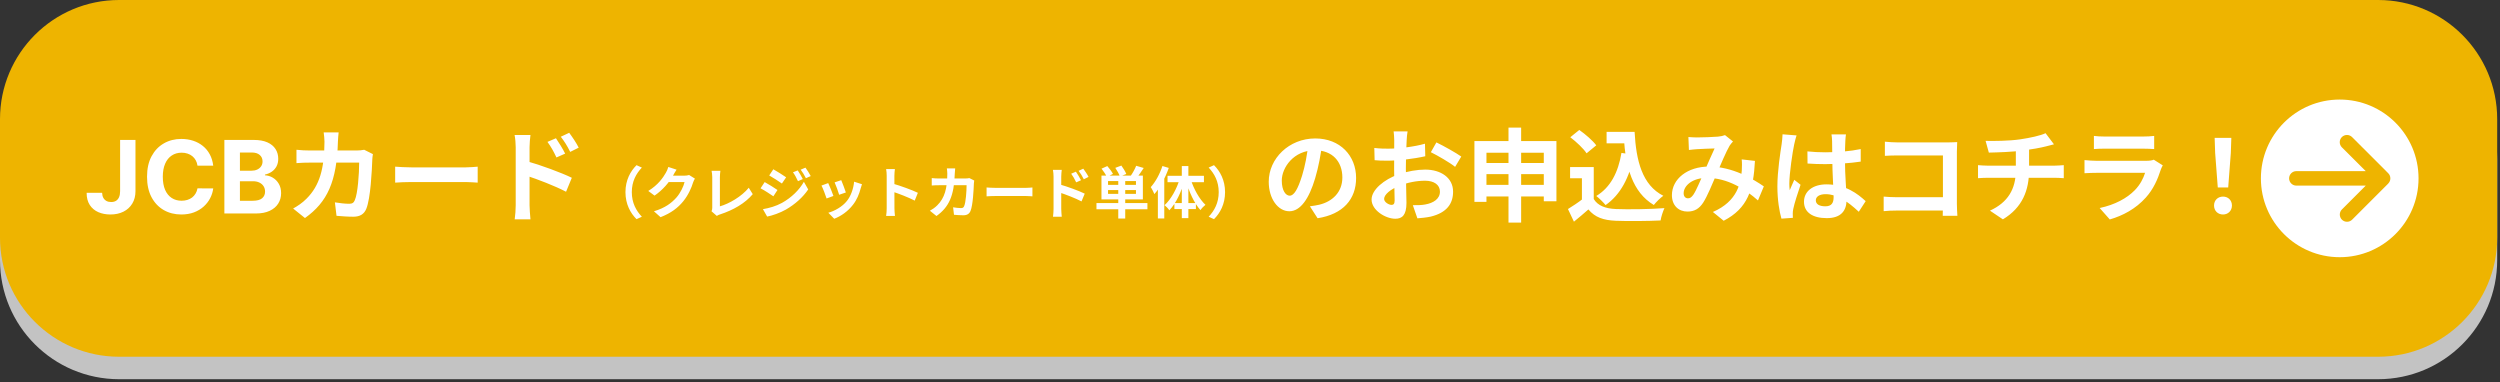 <svg width="445" height="68" viewBox="0 0 445 68" fill="none" xmlns="http://www.w3.org/2000/svg">
<rect x="0" y="0" width="445" height="68" fill="#333333" stroke="none"/>
<g clip-path="url(#clip0_3609_29)">
<path d="M423.3 7.109H21.2C9.492 7.109 0 16.601 0 28.309V46.299C0 58.008 9.492 67.499 21.2 67.499H423.3C435.008 67.499 444.5 58.008 444.5 46.299V28.309C444.5 16.601 435.008 7.109 423.3 7.109Z" fill="#C3C3C3"/>
<path d="M423.3 0H21.2C9.492 0 0 9.492 0 21.2V42.3C0 54.008 9.492 63.5 21.2 63.5H423.3C435.008 63.5 444.5 54.008 444.5 42.3V21.2C444.5 9.492 435.008 0 423.3 0Z" fill="#EEB400"/>
<path d="M23.57 39.319C23.48 39.119 23.34 38.889 23.15 38.619C22.96 38.349 22.77 38.089 22.56 37.829C22.35 37.569 22.16 37.369 21.99 37.219C23.6 36.609 25.11 35.819 26.5 34.869C27.89 33.919 29.13 32.829 30.22 31.619C31.31 30.409 32.18 29.109 32.85 27.739C32.29 27.769 31.69 27.799 31.06 27.829C30.43 27.859 29.85 27.889 29.33 27.909C28.81 27.929 28.42 27.939 28.17 27.939C27.52 28.789 26.8 29.589 26.02 30.329C25.24 31.069 24.42 31.729 23.55 32.319C23.43 32.169 23.26 31.989 23.04 31.779C22.82 31.569 22.59 31.349 22.36 31.139C22.13 30.929 21.91 30.759 21.71 30.639C22.7 30.069 23.63 29.349 24.51 28.489C25.39 27.629 26.17 26.699 26.85 25.689C27.53 24.679 28.05 23.689 28.41 22.699L30.73 23.519C30.57 23.889 30.4 24.259 30.23 24.619C30.06 24.979 29.87 25.329 29.67 25.679C30.24 25.669 30.87 25.649 31.54 25.629C32.21 25.609 32.83 25.579 33.39 25.549C33.95 25.519 34.35 25.479 34.59 25.439L36.09 26.299C35.46 28.189 34.54 29.969 33.32 31.639C32.1 33.309 30.66 34.789 29 36.099C27.34 37.409 25.53 38.479 23.57 39.319Z" fill="white"/>
<path d="M44.47 37.379L43.17 36.379C43.18 36.219 43.2 35.919 43.21 35.479C43.22 35.039 43.23 34.509 43.24 33.899C43.24 33.289 43.24 32.619 43.24 31.909V29.799C43.24 29.029 43.24 28.299 43.24 27.609C43.24 26.919 43.22 26.319 43.21 25.809C43.2 25.299 43.18 24.929 43.17 24.699H45.73C45.7 24.939 45.68 25.329 45.67 25.859C45.66 26.389 45.65 26.989 45.64 27.659C45.64 28.329 45.63 28.999 45.63 29.679V34.239C46.55 33.889 47.53 33.479 48.57 32.989C49.61 32.499 50.63 31.979 51.64 31.409C52.65 30.839 53.57 30.269 54.41 29.699C55.25 29.129 55.94 28.579 56.47 28.059C56.48 28.289 56.51 28.589 56.57 28.969C56.62 29.349 56.69 29.719 56.76 30.079C56.83 30.439 56.9 30.709 56.95 30.899C56.42 31.339 55.77 31.799 55.02 32.289C54.27 32.779 53.44 33.269 52.55 33.759C51.66 34.249 50.74 34.729 49.8 35.189C48.86 35.649 47.93 36.069 47.02 36.439C46.11 36.809 45.26 37.129 44.47 37.379Z" fill="white"/>
<path d="M65.17 32.12C64.92 31.91 64.55 31.67 64.06 31.4C63.57 31.13 63.07 30.88 62.56 30.63C62.05 30.38 61.61 30.2 61.25 30.08L62.49 27.92C62.88 28.07 63.33 28.27 63.84 28.52C64.35 28.77 64.85 29.03 65.33 29.3C65.81 29.57 66.19 29.8 66.47 30L65.17 32.12ZM64.21 38.6L62.85 36.14C63.81 35.93 64.81 35.59 65.86 35.13C66.91 34.67 67.95 34.13 68.99 33.51C70.03 32.89 71.02 32.22 71.97 31.51C72.92 30.8 73.77 30.08 74.53 29.35C75.29 28.62 75.91 27.93 76.39 27.26C76.44 27.5 76.53 27.79 76.66 28.12C76.79 28.45 76.92 28.77 77.07 29.08C77.22 29.39 77.34 29.63 77.45 29.8C76.78 30.64 75.96 31.49 74.98 32.34C74 33.19 72.92 34.02 71.75 34.81C70.58 35.6 69.35 36.33 68.06 36.98C66.77 37.63 65.49 38.17 64.21 38.6ZM67.93 27.98C67.77 27.82 67.53 27.63 67.2 27.4C66.87 27.17 66.51 26.94 66.12 26.69C65.73 26.44 65.35 26.22 65 26.02C64.65 25.82 64.36 25.67 64.13 25.58L65.49 23.5C65.76 23.63 66.07 23.81 66.44 24.04C66.81 24.27 67.18 24.5 67.56 24.75C67.94 25 68.29 25.23 68.62 25.46C68.95 25.69 69.2 25.87 69.39 26.02L67.93 27.98ZM74.53 26.74C74.25 26.34 73.89 25.91 73.45 25.46C73.01 25.01 72.62 24.65 72.27 24.38L73.29 23.42C73.49 23.58 73.74 23.81 74.04 24.1C74.34 24.39 74.64 24.69 74.93 24.99C75.22 25.29 75.45 25.55 75.61 25.76L74.53 26.74ZM76.23 25.12C75.95 24.73 75.59 24.31 75.14 23.86C74.69 23.41 74.3 23.05 73.95 22.8L74.97 21.84C75.18 21.99 75.44 22.2 75.74 22.49C76.04 22.78 76.34 23.07 76.63 23.37C76.92 23.67 77.15 23.93 77.31 24.14L76.23 25.12Z" fill="white"/>
<path d="M84.39 32.679C84.35 32.409 84.26 32.069 84.13 31.659C84 31.249 83.85 30.839 83.68 30.439C83.51 30.039 83.36 29.729 83.23 29.519L85.05 28.859C85.18 29.089 85.33 29.409 85.49 29.819C85.65 30.229 85.8 30.649 85.94 31.069C86.08 31.489 86.18 31.849 86.25 32.139L84.39 32.679ZM85.63 38.819C85.52 38.539 85.36 38.219 85.15 37.849C84.94 37.479 84.73 37.199 84.53 36.999C86.84 36.449 88.7 35.479 90.12 34.079C91.54 32.679 92.42 30.779 92.75 28.379L94.69 28.699C94.4 30.629 93.84 32.259 93.02 33.579C92.2 34.899 91.17 35.979 89.92 36.809C88.67 37.639 87.24 38.309 85.63 38.819ZM87.81 31.919C87.78 31.649 87.71 31.309 87.59 30.889C87.47 30.469 87.34 30.059 87.19 29.649C87.04 29.239 86.9 28.929 86.77 28.719L88.59 28.119C88.71 28.359 88.85 28.689 89 29.099C89.15 29.509 89.29 29.929 89.42 30.349C89.55 30.769 89.64 31.129 89.69 31.419L87.81 31.919Z" fill="white"/>
<path d="M106.83 39.181V23.061H109.27V29.12L110.17 27.84C110.49 28.07 110.91 28.351 111.44 28.691C111.97 29.03 112.53 29.381 113.13 29.73C113.73 30.081 114.31 30.41 114.87 30.701C115.43 30.991 115.9 31.21 116.29 31.36C116.13 31.511 115.95 31.721 115.74 31.991C115.53 32.261 115.34 32.541 115.17 32.831C115 33.12 114.86 33.361 114.75 33.56C114.43 33.391 114.03 33.16 113.56 32.891C113.09 32.62 112.59 32.31 112.06 31.98C111.53 31.651 111.03 31.32 110.54 30.991C110.05 30.66 109.63 30.37 109.27 30.101V39.181H106.83Z" fill="white"/>
<path d="M122.75 38.78C122.6 38.49 122.36 38.14 122.02 37.74C121.68 37.34 121.35 37.03 121.03 36.82C122.72 36.14 124.12 35.18 125.22 33.95C126.32 32.72 127.13 31.16 127.65 29.28L122.25 29.44L122.07 27.1C122.24 27.11 122.62 27.12 123.21 27.1C123.8 27.1 124.52 27.08 125.37 27.07C126.22 27.06 127.13 27.04 128.09 27.01C128.28 25.77 128.36 24.41 128.33 22.93L130.81 22.95C130.82 23.66 130.81 24.34 130.77 25.01C130.73 25.68 130.67 26.32 130.59 26.95C131.52 26.92 132.4 26.9 133.21 26.87C134.02 26.84 134.71 26.82 135.26 26.79C135.81 26.76 136.16 26.74 136.31 26.73C136.31 27.29 136.28 27.96 136.21 28.75C136.14 29.54 136.06 30.35 135.95 31.18C135.84 32.01 135.73 32.8 135.61 33.53C135.49 34.26 135.37 34.86 135.25 35.31C135.02 36.23 134.72 36.93 134.34 37.41C133.96 37.89 133.43 38.21 132.76 38.38C132.09 38.55 131.19 38.62 130.07 38.61C130.02 38.29 129.91 37.88 129.76 37.37C129.61 36.86 129.42 36.44 129.19 36.11C130.04 36.12 130.71 36.11 131.19 36.05C131.67 35.99 132.03 35.86 132.28 35.65C132.53 35.44 132.72 35.11 132.85 34.67C132.98 34.26 133.11 33.73 133.23 33.09C133.35 32.45 133.46 31.77 133.55 31.06C133.64 30.35 133.71 29.68 133.75 29.05L130.19 29.17C129.63 31.45 128.73 33.38 127.48 34.97C126.23 36.56 124.66 37.82 122.75 38.77V38.78Z" fill="white"/>
<path d="M140.95 32.26C140.96 32.069 140.97 31.82 140.97 31.5V30.54C140.97 30.22 140.97 29.97 140.95 29.779C141.2 29.79 141.65 29.809 142.3 29.82C142.95 29.829 143.72 29.849 144.62 29.86C145.52 29.869 146.48 29.88 147.51 29.89C148.54 29.899 149.56 29.89 150.59 29.89C151.62 29.89 152.59 29.89 153.5 29.869C154.41 29.86 155.2 29.84 155.87 29.829C156.54 29.82 157.01 29.799 157.29 29.77C157.28 29.939 157.27 30.189 157.26 30.509C157.25 30.829 157.26 31.149 157.26 31.48C157.26 31.809 157.26 32.059 157.26 32.23C156.93 32.219 156.44 32.2 155.79 32.19C155.14 32.179 154.39 32.16 153.53 32.15C152.67 32.139 151.76 32.13 150.79 32.13H147.86C146.87 32.13 145.93 32.13 145.04 32.15C144.15 32.16 143.34 32.179 142.63 32.19C141.92 32.2 141.35 32.219 140.94 32.249L140.95 32.26Z" fill="white"/>
<path d="M166.83 39.18V23.06H169.27V29.12L170.17 27.84C170.49 28.08 170.91 28.37 171.44 28.7C171.97 29.03 172.53 29.38 173.13 29.73C173.73 30.08 174.31 30.41 174.87 30.7C175.43 30.99 175.9 31.21 176.29 31.36C176.13 31.51 175.95 31.72 175.74 31.99C175.53 32.26 175.34 32.54 175.16 32.83C174.98 33.12 174.84 33.36 174.75 33.56C174.43 33.4 174.03 33.18 173.56 32.9C173.09 32.62 172.59 32.32 172.06 31.99C171.53 31.66 171.03 31.33 170.54 31C170.05 30.67 169.63 30.37 169.27 30.1V39.18H166.83ZM174.59 27.42C174.34 26.99 174.01 26.54 173.61 26.06C173.21 25.58 172.84 25.19 172.51 24.9L173.63 24.04C173.82 24.21 174.05 24.46 174.33 24.77C174.61 25.08 174.88 25.4 175.14 25.72C175.4 26.04 175.6 26.31 175.75 26.54L174.59 27.42ZM176.43 25.96C176.18 25.53 175.85 25.08 175.44 24.61C175.03 24.14 174.66 23.75 174.33 23.46L175.45 22.6C175.64 22.76 175.87 23 176.15 23.31C176.43 23.62 176.7 23.94 176.97 24.26C177.24 24.58 177.44 24.85 177.59 25.08L176.43 25.96Z" fill="white"/>
<path d="M190.65 38.74C190.6 38.53 190.5 38.27 190.35 37.98C190.2 37.69 190.03 37.4 189.84 37.13C189.65 36.86 189.46 36.63 189.27 36.46C191.1 36.18 192.49 35.58 193.44 34.67C194.39 33.76 194.9 32.68 194.95 31.44C195 30.45 194.82 29.57 194.41 28.8C194 28.03 193.43 27.4 192.72 26.92C192.01 26.44 191.22 26.15 190.37 26.06C190.26 27.3 190.06 28.57 189.77 29.86C189.48 31.15 189.08 32.37 188.58 33.5C188.08 34.63 187.47 35.59 186.75 36.38C186.2 36.97 185.67 37.31 185.16 37.4C184.65 37.49 184.1 37.42 183.53 37.18C182.97 36.94 182.48 36.56 182.05 36.04C181.62 35.52 181.3 34.9 181.07 34.19C180.84 33.48 180.75 32.71 180.79 31.9C180.86 30.69 181.14 29.58 181.65 28.57C182.16 27.56 182.84 26.69 183.69 25.96C184.54 25.23 185.52 24.67 186.63 24.3C187.74 23.93 188.92 23.77 190.17 23.84C191.18 23.89 192.14 24.12 193.03 24.52C193.92 24.92 194.71 25.47 195.38 26.17C196.05 26.87 196.57 27.68 196.94 28.6C197.31 29.52 197.46 30.53 197.39 31.62C197.3 33.45 196.66 34.98 195.47 36.21C194.28 37.44 192.68 38.29 190.65 38.74ZM184.15 34.7C184.3 34.81 184.45 34.86 184.61 34.86C184.77 34.86 184.93 34.78 185.09 34.62C185.57 34.14 186.01 33.46 186.42 32.58C186.83 31.7 187.17 30.71 187.44 29.6C187.71 28.49 187.89 27.37 187.97 26.22C187.05 26.43 186.23 26.82 185.52 27.38C184.81 27.94 184.24 28.62 183.83 29.41C183.42 30.2 183.18 31.07 183.13 32.02C183.1 32.65 183.19 33.19 183.38 33.65C183.57 34.11 183.83 34.46 184.15 34.7Z" fill="white"/>
<path d="M206.21 39.18C205.22 39.3 204.35 39.26 203.59 39.05C202.83 38.84 202.24 38.5 201.81 38.02C201.38 37.54 201.17 36.94 201.17 36.22C201.17 35.27 201.55 34.34 202.32 33.43C203.09 32.52 204.14 31.77 205.49 31.2V28.18C204.76 28.23 204.05 28.27 203.36 28.3C202.67 28.33 202.04 28.33 201.45 28.3L201.33 26C201.84 26.05 202.46 26.07 203.19 26.05C203.92 26.03 204.69 25.98 205.49 25.9V22.68L207.71 22.7V25.64C208.38 25.53 209 25.42 209.58 25.29C210.16 25.16 210.64 25.03 211.01 24.88L211.25 27.08C210.78 27.25 210.24 27.41 209.63 27.54C209.02 27.67 208.38 27.79 207.71 27.9V30.52C208.18 30.41 208.66 30.33 209.17 30.28C209.68 30.23 210.2 30.2 210.75 30.2C212.03 30.2 213.12 30.4 214.02 30.79C214.92 31.18 215.6 31.71 216.07 32.37C216.54 33.03 216.77 33.77 216.77 34.6C216.77 35.88 216.38 36.89 215.61 37.62C214.84 38.35 213.79 38.71 212.47 38.7C211.44 38.7 210.58 38.44 209.88 37.93C209.18 37.42 208.68 36.65 208.37 35.64C208.68 35.55 209.05 35.4 209.49 35.21C209.93 35.02 210.28 34.83 210.53 34.66C210.86 35.77 211.5 36.32 212.45 36.32C213.04 36.32 213.48 36.15 213.79 35.81C214.1 35.47 214.25 35.05 214.25 34.54C214.25 33.89 213.96 33.34 213.37 32.91C212.78 32.48 211.9 32.26 210.73 32.26C209.66 32.26 208.66 32.39 207.71 32.66V37.64C207.71 38.13 207.6 38.5 207.37 38.73C207.14 38.96 206.76 39.11 206.21 39.18ZM204.77 37.06C205.02 37.07 205.21 37.05 205.32 36.98C205.43 36.91 205.49 36.79 205.49 36.62V33.56C204.88 33.93 204.39 34.34 204.03 34.78C203.67 35.22 203.49 35.66 203.49 36.1C203.49 36.41 203.6 36.64 203.83 36.8C204.06 36.96 204.37 37.05 204.77 37.06ZM216.39 29.92C216.07 29.6 215.64 29.25 215.09 28.87C214.54 28.49 213.98 28.13 213.41 27.79C212.84 27.45 212.32 27.19 211.87 27.02L213.13 25.22C213.61 25.41 214.14 25.66 214.71 25.98C215.28 26.3 215.84 26.64 216.39 27C216.93 27.36 217.4 27.71 217.77 28.04C217.64 28.19 217.47 28.39 217.28 28.64C217.09 28.89 216.91 29.14 216.74 29.38C216.57 29.62 216.46 29.8 216.39 29.92Z" fill="white"/>
<path d="M227.83 40.12V34.94H221.41V24.52H227.83V21.82H230.35V24.52H236.81V34.94H230.35V40.12H227.83ZM223.97 28.66H227.83V26.74H223.97V28.66ZM223.97 32.72H227.83V30.76H223.97V32.72ZM230.35 28.66H234.25V26.74H230.35V28.66ZM230.35 32.72H234.25V30.76H230.35V32.72Z" fill="white"/>
<path d="M248.51 39.18C247.44 39.18 246.58 39.07 245.92 38.86C245.26 38.65 244.78 38.29 244.48 37.78C244.18 37.27 244.03 36.59 244.03 35.72V22.5L246.65 22.66C246.62 22.89 246.6 23.27 246.57 23.8C246.54 24.33 246.52 24.91 246.51 25.52C246.5 26.01 246.49 26.55 246.48 27.14C246.48 27.73 246.48 28.37 246.48 29.08V35.24C246.48 35.83 246.64 36.23 246.97 36.44C247.3 36.65 247.87 36.76 248.68 36.76C249.99 36.76 251.22 36.51 252.39 36.02C253.56 35.53 254.57 34.91 255.42 34.18C255.43 34.43 255.46 34.74 255.51 35.09C255.56 35.44 255.61 35.78 255.67 36.09C255.73 36.4 255.78 36.65 255.82 36.82C254.86 37.51 253.74 38.08 252.47 38.52C251.2 38.96 249.88 39.18 248.52 39.18H248.51Z" fill="white"/>
<path d="M271.07 39.76C269.66 39.76 268.48 39.69 267.55 39.55C266.62 39.41 265.85 39.2 265.25 38.91C264.65 38.62 264.14 38.27 263.71 37.84C263.47 38.01 263.16 38.22 262.78 38.45C262.4 38.68 262.01 38.92 261.62 39.15C261.23 39.38 260.88 39.58 260.59 39.74L259.61 37.4C259.88 37.29 260.2 37.16 260.58 37.01C260.96 36.86 261.33 36.7 261.69 36.53C262.05 36.36 262.32 36.23 262.49 36.14V31.16H260.11V29.08H264.77V35.84C265.02 36.48 265.63 36.93 266.6 37.2C267.57 37.47 269.06 37.6 271.07 37.6C272.78 37.6 274.24 37.57 275.47 37.51C276.7 37.45 277.69 37.37 278.45 37.26C278.38 37.41 278.31 37.64 278.23 37.95C278.15 38.26 278.08 38.59 278.03 38.92C277.98 39.25 277.94 39.52 277.93 39.72C277.56 39.72 277.07 39.72 276.47 39.72C275.87 39.72 275.23 39.73 274.56 39.74C273.89 39.74 273.24 39.75 272.63 39.75H271.07V39.76ZM263.97 26.7C263.73 26.41 263.41 26.07 263.01 25.7C262.61 25.33 262.19 24.96 261.75 24.59C261.31 24.22 260.9 23.93 260.53 23.7L262.03 22.16C262.36 22.35 262.76 22.62 263.22 22.97C263.68 23.32 264.13 23.69 264.56 24.07C264.99 24.45 265.33 24.78 265.57 25.06C265.45 25.17 265.28 25.32 265.07 25.53C264.86 25.74 264.65 25.95 264.44 26.16C264.23 26.37 264.08 26.55 263.97 26.7ZM266.97 36.62C266.74 36.34 266.47 36.05 266.16 35.75C265.85 35.45 265.54 35.21 265.23 35.04C266.15 34.4 266.93 33.62 267.58 32.7C268.23 31.78 268.75 30.79 269.14 29.74C269.53 28.69 269.79 27.65 269.91 26.62L271.11 26.8C271.08 26.51 271.06 26.21 271.05 25.91C271.04 25.61 271.03 25.3 271.03 24.98H267.39V22.68H273.31C273.19 24.48 273.26 26.12 273.51 27.59C273.76 29.06 274.27 30.39 275.03 31.56C275.79 32.73 276.86 33.79 278.23 34.72C277.92 34.97 277.6 35.29 277.27 35.66C276.94 36.03 276.68 36.33 276.49 36.56C275.32 35.71 274.3 34.7 273.45 33.53C272.6 32.36 271.96 30.99 271.55 29.4C271.14 30.87 270.55 32.21 269.78 33.43C269.01 34.65 268.08 35.71 266.97 36.62Z" fill="white"/>
<path d="M289.37 39.78C289.16 39.55 288.85 39.31 288.44 39.05C288.03 38.79 287.68 38.6 287.37 38.48C288.32 37.83 289.17 37.01 289.94 36.03C290.71 35.05 291.34 33.99 291.83 32.86C291.26 32.69 290.68 32.54 290.09 32.43C289.5 32.32 288.93 32.23 288.37 32.18C288.02 32.83 287.67 33.43 287.3 33.97C286.93 34.51 286.56 34.97 286.19 35.34C285.63 35.91 285.02 36.31 284.36 36.54C283.7 36.77 283.07 36.83 282.46 36.73C281.85 36.63 281.36 36.37 280.97 35.96C280.58 35.55 280.39 34.99 280.39 34.3C280.39 33.53 280.64 32.82 281.15 32.18C281.66 31.54 282.39 31.03 283.36 30.64C284.33 30.25 285.51 30.05 286.91 30.02C287.27 29.26 287.62 28.45 287.95 27.6C288.28 26.75 288.58 25.9 288.85 25.06C288.36 25.19 287.84 25.32 287.3 25.45C286.76 25.58 286.25 25.69 285.78 25.78C285.31 25.87 284.92 25.94 284.61 25.98L283.97 23.68C284.32 23.67 284.76 23.63 285.31 23.56C285.85 23.49 286.43 23.41 287.04 23.3C287.65 23.19 288.22 23.08 288.76 22.96C289.3 22.84 289.73 22.72 290.05 22.6L291.73 23.5C291.5 24.43 291.18 25.49 290.77 26.68C290.36 27.87 289.88 29.03 289.35 30.18C289.86 30.25 290.37 30.33 290.9 30.44C291.43 30.55 291.96 30.67 292.51 30.82C292.63 30.35 292.72 29.89 292.79 29.43C292.86 28.97 292.9 28.51 292.91 28.06L295.29 28.64C295.22 29.57 295.06 30.52 294.81 31.48C295.34 31.65 295.87 31.84 296.38 32.04C296.89 32.24 297.38 32.45 297.85 32.68C297.72 32.84 297.57 33.05 297.41 33.32C297.25 33.59 297.11 33.86 296.98 34.15C296.85 34.44 296.75 34.69 296.67 34.9C296.26 34.67 295.83 34.45 295.4 34.23C294.97 34.01 294.52 33.81 294.07 33.64C293.55 34.85 292.89 36 292.09 37.07C291.29 38.14 290.38 39.05 289.37 39.78ZM282.49 34.02C282.52 34.19 282.63 34.33 282.83 34.43C283.03 34.53 283.28 34.55 283.58 34.48C283.88 34.41 284.2 34.21 284.55 33.88C284.74 33.69 284.93 33.45 285.15 33.16C285.36 32.87 285.58 32.53 285.79 32.16C284.66 32.28 283.81 32.52 283.25 32.89C282.69 33.26 282.44 33.63 282.49 34.02Z" fill="white"/>
<path d="M301.93 39.16C301.84 38.64 301.76 37.97 301.71 37.15C301.66 36.33 301.62 35.42 301.6 34.41C301.58 33.4 301.58 32.36 301.6 31.29C301.62 30.22 301.65 29.17 301.7 28.14C301.75 27.11 301.82 26.17 301.91 25.3C302 24.43 302.1 23.71 302.22 23.14L304.5 23.68C304.35 24.15 304.23 24.77 304.13 25.56C304.03 26.35 303.95 27.22 303.9 28.19C303.85 29.16 303.81 30.15 303.8 31.18C303.79 32.21 303.8 33.2 303.83 34.17C303.86 35.14 303.92 36.02 303.99 36.82C304.06 37.62 304.15 38.27 304.26 38.76L301.94 39.16H301.93ZM309.35 38.92C308.31 38.87 307.48 38.56 306.85 38C306.22 37.44 305.92 36.75 305.93 35.92C305.94 35.41 306.11 34.94 306.43 34.51C306.75 34.08 307.2 33.73 307.79 33.47C308.38 33.21 309.08 33.08 309.89 33.08C310.32 33.08 310.72 33.1 311.09 33.14C311.08 32.55 311.06 31.89 311.03 31.14C311 30.39 310.98 29.58 310.95 28.7C310.12 28.75 309.32 28.78 308.55 28.79C307.78 28.79 307.12 28.79 306.57 28.76L306.41 26.32C306.9 26.4 307.55 26.44 308.36 26.45C309.17 26.46 310.02 26.44 310.91 26.4C310.9 25.87 310.89 25.32 310.88 24.77C310.88 24.22 310.88 23.65 310.88 23.08H313.22C313.21 23.59 313.2 24.11 313.19 24.64C313.18 25.17 313.19 25.71 313.19 26.26C313.99 26.19 314.72 26.12 315.37 26.03C316.02 25.94 316.52 25.85 316.85 25.74V28.14C316.48 28.22 315.97 28.29 315.33 28.36C314.69 28.43 314 28.49 313.25 28.56C313.28 29.53 313.31 30.46 313.35 31.35C313.39 32.24 313.42 33.01 313.45 33.68C314.2 33.95 314.92 34.29 315.61 34.7C316.3 35.11 316.98 35.57 317.65 36.08C317.5 36.2 317.33 36.38 317.14 36.63C316.95 36.88 316.77 37.13 316.61 37.39C316.45 37.65 316.33 37.87 316.25 38.04C315.36 37.23 314.44 36.57 313.49 36.08C313.4 37.13 312.99 37.88 312.28 38.33C311.57 38.78 310.6 38.97 309.37 38.92H309.35ZM309.53 36.88C310.08 36.88 310.49 36.77 310.76 36.55C311.03 36.33 311.17 35.93 311.17 35.36V35.22C310.72 35.11 310.24 35.05 309.75 35.02C309.26 35.01 308.86 35.09 308.56 35.26C308.26 35.43 308.1 35.66 308.09 35.94C308.08 36.22 308.2 36.45 308.47 36.62C308.74 36.79 309.09 36.88 309.53 36.88Z" fill="white"/>
<path d="M322.75 36.059L322.61 33.52C322.89 33.529 323.33 33.539 323.94 33.55C324.55 33.559 325.24 33.559 326.03 33.569C326.82 33.569 327.63 33.569 328.46 33.569C329.29 33.569 330.08 33.559 330.83 33.55C331.58 33.55 332.2 33.529 332.71 33.52V28.559C332.3 28.559 331.74 28.559 331.04 28.559C330.34 28.559 329.58 28.57 328.75 28.579C327.92 28.579 327.11 28.599 326.3 28.61C325.49 28.619 324.77 28.64 324.14 28.66C323.51 28.68 323.04 28.7 322.73 28.73L322.65 26.209C322.97 26.239 323.46 26.259 324.11 26.27C324.76 26.279 325.51 26.29 326.35 26.29C327.19 26.29 328.06 26.29 328.96 26.279C329.86 26.279 330.73 26.27 331.57 26.259C332.41 26.259 333.15 26.239 333.8 26.23C334.45 26.22 334.93 26.2 335.25 26.189V35.849C334.5 35.849 333.65 35.849 332.7 35.859C331.75 35.87 330.76 35.88 329.74 35.889C328.72 35.9 327.74 35.919 326.81 35.94C325.88 35.959 325.05 35.98 324.34 35.989C323.63 35.999 323.1 36.02 322.75 36.05V36.059Z" fill="white"/>
<path d="M343.79 39.02C343.71 38.81 343.6 38.56 343.45 38.27C343.3 37.98 343.14 37.7 342.97 37.43C342.8 37.16 342.64 36.95 342.49 36.8C344.32 36.4 345.71 35.77 346.68 34.9C347.65 34.03 348.21 32.86 348.37 31.38C347.21 31.39 346.1 31.41 345.05 31.44C344 31.47 343.1 31.49 342.36 31.51C341.62 31.53 341.14 31.55 340.91 31.58L340.75 29.28C340.9 29.29 341.21 29.3 341.68 29.31C342.15 29.31 342.74 29.31 343.45 29.31C344.16 29.31 344.94 29.29 345.79 29.28C346.64 29.27 347.52 29.25 348.43 29.24V26.48C346.83 26.71 345.36 26.84 344.01 26.88C343.98 26.67 343.93 26.42 343.85 26.13C343.77 25.84 343.68 25.56 343.58 25.28C343.48 25 343.38 24.78 343.29 24.62C344.16 24.63 345.08 24.6 346.05 24.52C347.02 24.44 348 24.33 348.97 24.18C349.94 24.03 350.86 23.85 351.73 23.63C352.6 23.41 353.35 23.17 353.99 22.9L354.93 24.94C354.4 25.15 353.79 25.35 353.1 25.54C352.41 25.73 351.69 25.9 350.93 26.06V29.18C351.97 29.15 352.94 29.13 353.85 29.1C354.76 29.07 355.52 29.04 356.15 29.01C356.78 28.98 357.18 28.95 357.35 28.92V31.32C357.15 31.31 356.73 31.3 356.1 31.3C355.47 31.3 354.7 31.3 353.79 31.3C352.88 31.3 351.92 31.32 350.89 31.33C350.73 33.34 350.06 34.97 348.87 36.21C347.68 37.45 345.99 38.38 343.79 39.01V39.02Z" fill="white"/>
<path d="M365.03 39.38C364.95 39.19 364.84 38.97 364.7 38.7C364.56 38.43 364.4 38.17 364.23 37.9C364.06 37.63 363.89 37.41 363.73 37.24C366.04 36.57 367.97 35.6 369.53 34.33C371.09 33.06 372.26 31.52 373.03 29.72C372.36 29.75 371.61 29.78 370.76 29.82C369.91 29.86 369.05 29.9 368.18 29.94C367.31 29.98 366.48 30.02 365.7 30.06C364.92 30.1 364.25 30.14 363.68 30.17C363.11 30.2 362.72 30.23 362.51 30.26L362.31 27.76C362.66 27.77 363.15 27.78 363.79 27.78C364.43 27.78 365.15 27.78 365.95 27.76C366.75 27.75 367.58 27.73 368.43 27.7C369.28 27.67 370.11 27.64 370.92 27.61C371.73 27.58 372.45 27.54 373.09 27.49C373.73 27.44 374.22 27.4 374.57 27.36L375.93 28.18C375.24 30.85 374 33.13 372.23 35.03C370.46 36.93 368.06 38.38 365.03 39.38ZM364.45 25.58V23.18C364.96 23.22 365.62 23.25 366.43 23.26C367.24 23.27 368.18 23.28 369.25 23.28C370.32 23.28 371.2 23.27 372.01 23.24C372.82 23.21 373.48 23.19 373.97 23.18V25.58C373.46 25.54 372.83 25.51 372.06 25.5C371.29 25.49 370.35 25.48 369.25 25.48C368.65 25.48 368.04 25.48 367.42 25.49C366.8 25.5 366.23 25.51 365.7 25.52C365.17 25.53 364.76 25.55 364.45 25.58Z" fill="white"/>
<path d="M382.03 38.839C381.62 38.839 381.26 38.689 380.97 38.399C380.68 38.109 380.53 37.749 380.53 37.339C380.53 36.929 380.68 36.549 380.97 36.259C381.26 35.969 381.62 35.819 382.03 35.819C382.44 35.819 382.82 35.969 383.12 36.259C383.42 36.549 383.57 36.909 383.57 37.339C383.57 37.769 383.42 38.109 383.12 38.399C382.82 38.689 382.46 38.839 382.03 38.839ZM381.19 34.539L380.83 24.539H383.27L382.91 34.539H381.19Z" fill="white"/>
<path d="M416.47 45.781C424.219 45.781 430.5 39.499 430.5 31.751C430.5 24.002 424.219 17.721 416.47 17.721C408.721 17.721 402.44 24.002 402.44 31.751C402.44 39.499 408.721 45.781 416.47 45.781Z" fill="white"/>
<path d="M425.11 32.66C425.61 32.16 425.61 31.34 425.11 30.84L418.67 24.4C418.17 23.9 417.35 23.9 416.85 24.4C416.35 24.9 416.35 25.72 416.85 26.22L421.1 30.46H408.75C408.04 30.46 407.46 31.04 407.46 31.75C407.46 32.46 408.04 33.04 408.75 33.04H421.1L416.86 37.28C416.36 37.78 416.36 38.6 416.86 39.1C417.36 39.6 418.18 39.6 418.68 39.1L425.12 32.66H425.11Z" fill="#EEB400"/>
<rect x="8" y="15" width="394" height="31" fill="#EEB400"/>
<path d="M21.379 24.909H24.115V34.037C24.115 34.881 23.925 35.614 23.546 36.236C23.171 36.858 22.649 37.337 21.98 37.674C21.311 38.011 20.533 38.179 19.647 38.179C18.859 38.179 18.143 38.041 17.499 37.764C16.86 37.482 16.353 37.056 15.978 36.485C15.603 35.91 15.418 35.188 15.422 34.318H18.177C18.185 34.663 18.256 34.959 18.388 35.207C18.524 35.45 18.709 35.637 18.944 35.769C19.183 35.897 19.464 35.961 19.788 35.961C20.129 35.961 20.416 35.889 20.651 35.744C20.889 35.594 21.07 35.377 21.194 35.092C21.317 34.806 21.379 34.455 21.379 34.037V24.909ZM37.954 29.492H35.154C35.103 29.13 34.999 28.808 34.841 28.527C34.683 28.241 34.481 27.999 34.234 27.798C33.986 27.598 33.701 27.445 33.377 27.338C33.057 27.232 32.71 27.178 32.335 27.178C31.658 27.178 31.067 27.347 30.565 27.683C30.062 28.016 29.672 28.501 29.395 29.141C29.118 29.776 28.979 30.547 28.979 31.454C28.979 32.388 29.118 33.172 29.395 33.807C29.676 34.442 30.068 34.921 30.571 35.245C31.074 35.569 31.655 35.731 32.316 35.731C32.687 35.731 33.03 35.682 33.345 35.584C33.665 35.486 33.948 35.343 34.195 35.156C34.443 34.964 34.647 34.731 34.809 34.459C34.975 34.186 35.09 33.875 35.154 33.526L37.954 33.538C37.881 34.139 37.7 34.719 37.41 35.277C37.125 35.831 36.739 36.327 36.254 36.766C35.772 37.201 35.197 37.546 34.528 37.802C33.863 38.053 33.111 38.179 32.271 38.179C31.104 38.179 30.06 37.915 29.139 37.386C28.223 36.858 27.499 36.093 26.966 35.092C26.438 34.09 26.173 32.878 26.173 31.454C26.173 30.027 26.442 28.812 26.979 27.811C27.516 26.81 28.244 26.047 29.165 25.523C30.085 24.994 31.121 24.73 32.271 24.73C33.03 24.73 33.733 24.837 34.381 25.05C35.033 25.263 35.61 25.574 36.113 25.983C36.616 26.388 37.025 26.884 37.34 27.472C37.66 28.06 37.864 28.734 37.954 29.492ZM39.939 38V24.909H45.18C46.143 24.909 46.946 25.052 47.59 25.337C48.233 25.623 48.717 26.019 49.041 26.526C49.365 27.029 49.527 27.609 49.527 28.265C49.527 28.776 49.424 29.226 49.22 29.614C49.015 29.997 48.734 30.312 48.376 30.56C48.022 30.803 47.617 30.975 47.162 31.077V31.205C47.66 31.227 48.127 31.367 48.561 31.627C49 31.887 49.356 32.251 49.629 32.72C49.902 33.185 50.038 33.739 50.038 34.382C50.038 35.077 49.865 35.697 49.52 36.242C49.179 36.783 48.674 37.212 48.005 37.527C47.336 37.842 46.512 38 45.532 38H39.939ZM42.706 35.737H44.963C45.734 35.737 46.297 35.59 46.65 35.296C47.004 34.998 47.181 34.602 47.181 34.107C47.181 33.745 47.093 33.425 46.919 33.148C46.744 32.871 46.495 32.654 46.171 32.496C45.851 32.339 45.47 32.26 45.027 32.26H42.706V35.737ZM42.706 30.387H44.758C45.137 30.387 45.474 30.321 45.768 30.189C46.066 30.053 46.301 29.861 46.471 29.614C46.646 29.366 46.733 29.07 46.733 28.725C46.733 28.252 46.565 27.871 46.228 27.581C45.896 27.291 45.423 27.146 44.809 27.146H42.706V30.387ZM60.277 23.564C60.223 23.996 60.169 24.752 60.151 25.184C59.953 32.33 58.261 35.984 54.283 38.81L52.177 37.118C52.933 36.704 53.833 36.11 54.553 35.372C56.911 33.032 57.739 29.972 57.757 25.22C57.757 24.824 57.685 23.996 57.613 23.564H60.277ZM66.379 27.434C66.325 27.722 66.271 28.172 66.271 28.37C66.199 30.332 65.965 35.354 65.191 37.19C64.813 38.09 64.111 38.576 62.887 38.576C61.843 38.576 60.781 38.486 59.899 38.414L59.611 36.02C60.511 36.164 61.429 36.272 62.149 36.272C62.725 36.272 62.977 36.074 63.157 35.624C63.679 34.49 63.931 30.89 63.931 28.946H55.147C54.535 28.946 53.527 28.964 52.771 29.036V26.66C53.527 26.75 54.445 26.786 55.129 26.786H63.463C63.931 26.786 64.399 26.75 64.831 26.66L66.379 27.434ZM70.339 29.666C71.005 29.72 72.301 29.792 73.237 29.792C75.361 29.792 81.301 29.792 82.903 29.792C83.749 29.792 84.541 29.702 85.027 29.666V32.51C84.595 32.492 83.677 32.402 82.921 32.402C81.283 32.402 75.361 32.402 73.237 32.402C72.229 32.402 71.023 32.456 70.339 32.51V29.666ZM98.959 24.608C99.463 25.364 100.201 26.516 100.597 27.344L99.049 28.028C98.509 26.894 98.113 26.174 97.447 25.256L98.959 24.608ZM101.317 23.636C101.857 24.356 102.613 25.472 103.009 26.282L101.497 27.038C100.921 25.886 100.489 25.22 99.823 24.338L101.317 23.636ZM91.795 36.542C91.795 35.174 91.795 27.722 91.795 26.192C91.795 25.544 91.723 24.662 91.597 24.032H94.423C94.351 24.662 94.261 25.454 94.261 26.192C94.261 28.19 94.261 35.21 94.261 36.542C94.261 37.064 94.351 38.324 94.423 39.044H91.615C91.723 38.342 91.795 37.262 91.795 36.542ZM93.721 28.676C96.133 29.342 100.003 30.764 101.785 31.646L100.759 34.13C98.725 33.068 95.683 31.916 93.721 31.268V28.676ZM111.331 34.2C111.331 32.07 112.221 30.47 113.301 29.4L114.251 29.83C113.241 30.9 112.461 32.29 112.461 34.2C112.461 36.12 113.241 37.51 114.251 38.58L113.301 39.01C112.221 37.94 111.331 36.34 111.331 34.2ZM123.691 31.79C123.581 31.98 123.441 32.25 123.361 32.5C123.091 33.4 122.521 34.73 121.611 35.84C120.661 37 119.461 37.92 117.581 38.66L116.401 37.61C118.441 36.99 119.551 36.12 120.431 35.13C121.111 34.35 121.691 33.15 121.851 32.41H118.481L118.941 31.27C119.381 31.27 121.481 31.27 121.791 31.27C122.101 31.27 122.441 31.23 122.661 31.15L123.691 31.79ZM120.431 30.2C120.191 30.55 119.931 31.01 119.821 31.22C119.141 32.43 117.951 33.84 116.511 34.82L115.391 33.99C117.141 32.92 118.021 31.63 118.511 30.77C118.661 30.53 118.871 30.07 118.961 29.72L120.431 30.2ZM126.651 37.61C126.761 37.36 126.781 37.19 126.781 36.96C126.781 36.2 126.781 32.65 126.781 31.53C126.781 31.16 126.721 30.68 126.661 30.4H128.231C128.181 30.78 128.141 31.15 128.141 31.53C128.141 32.64 128.141 35.97 128.141 36.73C129.771 36.27 132.001 34.99 133.281 33.42L133.991 34.56C132.621 36.19 130.541 37.39 128.181 38.16C128.051 38.2 127.831 38.27 127.591 38.43L126.651 37.61ZM141.991 30.33C142.271 30.75 142.681 31.41 142.901 31.87L142.041 32.25C141.741 31.62 141.521 31.19 141.151 30.67L141.991 30.33ZM143.371 29.84C143.681 30.24 144.071 30.9 144.311 31.34L143.451 31.72C143.131 31.09 142.891 30.7 142.521 30.2L143.371 29.84ZM137.651 30.13C138.311 30.49 139.411 31.2 139.931 31.56L139.181 32.67C138.631 32.28 137.581 31.6 136.921 31.23L137.651 30.13ZM135.801 37.23C136.911 37.04 138.111 36.71 139.201 36.11C140.901 35.16 142.291 33.79 143.091 32.36L143.861 33.72C142.931 35.1 141.521 36.37 139.881 37.31C138.871 37.89 137.431 38.39 136.551 38.55L135.801 37.23ZM136.111 32.41C136.781 32.77 137.881 33.46 138.391 33.82L137.661 34.94C137.091 34.55 136.061 33.87 135.381 33.52L136.111 32.41ZM149.741 32.07C149.931 32.49 150.421 33.8 150.561 34.26L149.371 34.67C149.241 34.19 148.801 32.98 148.561 32.46L149.741 32.07ZM153.431 32.79C153.321 33.12 153.261 33.33 153.201 33.53C152.941 34.54 152.511 35.58 151.831 36.45C150.901 37.66 149.661 38.49 148.491 38.94L147.441 37.87C148.531 37.57 149.931 36.81 150.751 35.77C151.431 34.93 151.921 33.6 152.031 32.34L153.431 32.79ZM147.421 32.59C147.671 33.1 148.161 34.32 148.351 34.88L147.131 35.33C146.971 34.8 146.461 33.46 146.221 33.03L147.421 32.59ZM157.831 37.05C157.831 36.28 157.831 32.14 157.831 31.3C157.831 30.94 157.801 30.45 157.731 30.09H159.291C159.251 30.45 159.201 30.88 159.201 31.3C159.201 32.4 159.211 36.31 159.211 37.05C159.211 37.33 159.251 38.03 159.301 38.44H157.731C157.801 38.05 157.831 37.44 157.831 37.05ZM158.911 32.68C160.241 33.05 162.401 33.84 163.381 34.32L162.821 35.71C161.681 35.12 160.001 34.48 158.911 34.12V32.68ZM170.021 29.98C169.991 30.22 169.961 30.64 169.951 30.88C169.841 34.85 168.901 36.88 166.691 38.45L165.521 37.51C165.941 37.28 166.441 36.95 166.841 36.54C168.151 35.24 168.611 33.54 168.621 30.9C168.621 30.68 168.581 30.22 168.541 29.98H170.021ZM173.411 32.13C173.381 32.29 173.351 32.54 173.351 32.65C173.311 33.74 173.181 36.53 172.751 37.55C172.541 38.05 172.151 38.32 171.471 38.32C170.891 38.32 170.301 38.27 169.811 38.23L169.651 36.9C170.151 36.98 170.661 37.04 171.061 37.04C171.381 37.04 171.521 36.93 171.621 36.68C171.911 36.05 172.051 34.05 172.051 32.97H167.171C166.831 32.97 166.271 32.98 165.851 33.02V31.7C166.271 31.75 166.781 31.77 167.161 31.77H171.791C172.051 31.77 172.311 31.75 172.551 31.7L173.411 32.13ZM175.611 33.37C175.981 33.4 176.701 33.44 177.221 33.44C178.401 33.44 181.701 33.44 182.591 33.44C183.061 33.44 183.501 33.39 183.771 33.37V34.95C183.531 34.94 183.021 34.89 182.601 34.89C181.691 34.89 178.401 34.89 177.221 34.89C176.661 34.89 175.991 34.92 175.611 34.95V33.37ZM191.511 30.56C191.791 30.98 192.201 31.62 192.421 32.08L191.561 32.46C191.261 31.83 191.041 31.43 190.671 30.92L191.511 30.56ZM192.821 30.02C193.121 30.42 193.541 31.04 193.761 31.49L192.921 31.91C192.601 31.27 192.361 30.9 191.991 30.41L192.821 30.02ZM187.531 37.19C187.531 36.43 187.531 32.29 187.531 31.44C187.531 31.08 187.491 30.59 187.421 30.24H188.991C188.951 30.59 188.901 31.03 188.901 31.44C188.901 32.55 188.901 36.45 188.901 37.19C188.901 37.48 188.951 38.18 188.991 38.58H187.431C187.491 38.19 187.531 37.59 187.531 37.19ZM188.601 32.82C189.941 33.19 192.091 33.98 193.081 34.47L192.511 35.85C191.381 35.26 189.691 34.62 188.601 34.26V32.82ZM199.051 31.82H200.291V38.9H199.051V31.82ZM197.231 33.83V34.51H202.201V33.83H197.231ZM197.231 32.23V32.91H202.201V32.23H197.231ZM196.061 31.26H203.431V35.49H196.061V31.26ZM195.171 36.14H204.241V37.25H195.171V36.14ZM196.071 30.02L197.101 29.56C197.471 29.97 197.911 30.56 198.111 30.96L197.011 31.49C196.841 31.09 196.431 30.47 196.071 30.02ZM198.521 29.88L199.601 29.47C199.931 29.93 200.321 30.55 200.481 30.97L199.341 31.42C199.211 31.01 198.851 30.36 198.521 29.88ZM202.241 29.51L203.581 29.9C203.151 30.56 202.681 31.24 202.321 31.68L201.251 31.32C201.611 30.82 202.021 30.07 202.241 29.51ZM206.911 29.55L208.041 29.89C207.451 31.59 206.501 33.4 205.481 34.55C205.371 34.27 205.041 33.6 204.831 33.31C205.671 32.39 206.451 30.97 206.911 29.55ZM206.101 32.31L207.231 31.17L207.241 31.18V38.89H206.101V32.31ZM210.361 29.56H211.531V38.83H210.361V29.56ZM207.821 31.29H214.301V32.43H207.821V31.29ZM209.041 36.14H212.871V37.21H209.041V36.14ZM211.951 31.93C212.481 33.63 213.491 35.44 214.571 36.46C214.291 36.67 213.891 37.08 213.681 37.4C212.581 36.2 211.651 34.15 211.101 32.18L211.951 31.93ZM209.991 31.84L210.851 32.08C210.281 34.15 209.331 36.21 208.141 37.43C207.951 37.14 207.551 36.72 207.291 36.52C208.431 35.5 209.461 33.62 209.991 31.84ZM218.061 34.2C218.061 36.34 217.171 37.94 216.091 39.01L215.141 38.58C216.151 37.51 216.931 36.12 216.931 34.2C216.931 32.29 216.151 30.9 215.141 29.83L216.091 29.4C217.171 30.47 218.061 32.07 218.061 34.2ZM235.339 25.67C235.087 27.506 234.727 29.612 234.097 31.736C233.017 35.372 231.469 37.604 229.507 37.604C227.491 37.604 225.835 35.39 225.835 32.348C225.835 28.208 229.453 24.644 234.115 24.644C238.561 24.644 241.387 27.74 241.387 31.682C241.387 35.462 239.065 38.144 234.529 38.846L233.161 36.722C233.863 36.632 234.367 36.542 234.853 36.434C237.139 35.876 238.939 34.238 238.939 31.592C238.939 28.766 237.175 26.75 234.061 26.75C230.245 26.75 228.157 29.864 228.157 32.132C228.157 33.95 228.877 34.832 229.561 34.832C230.335 34.832 231.019 33.68 231.775 31.25C232.297 29.558 232.693 27.488 232.873 25.598L235.339 25.67ZM250.549 23.384C250.477 23.726 250.405 24.5 250.387 24.95C250.297 26.372 250.243 28.316 250.243 29.99C250.243 31.952 250.351 35.066 250.351 36.11C250.351 38.324 249.559 38.936 248.371 38.936C246.625 38.936 244.141 37.424 244.141 35.516C244.141 33.77 246.391 31.934 248.893 31.052C250.495 30.476 252.313 30.188 253.681 30.188C256.453 30.188 258.649 31.628 258.649 34.112C258.649 36.254 257.533 37.856 254.671 38.558C253.843 38.738 253.033 38.792 252.295 38.864L251.485 36.524C252.277 36.524 253.069 36.524 253.681 36.398C255.139 36.146 256.309 35.408 256.309 34.112C256.309 32.87 255.229 32.168 253.663 32.168C252.133 32.168 250.549 32.492 249.145 33.05C247.525 33.662 246.373 34.634 246.373 35.408C246.373 35.984 247.219 36.47 247.687 36.47C248.011 36.47 248.245 36.326 248.245 35.696C248.245 34.76 248.155 32.258 248.155 30.08C248.155 28.028 248.173 25.796 248.173 24.968C248.173 24.608 248.119 23.708 248.065 23.384H250.549ZM255.679 25.346C257.047 26.012 259.135 27.182 260.107 27.866L259.009 29.702C258.145 28.982 255.805 27.632 254.689 27.092L255.679 25.346ZM244.627 26.336C245.689 26.462 246.463 26.462 247.111 26.462C248.983 26.462 251.791 26.12 253.645 25.58L253.699 27.812C251.665 28.28 248.767 28.604 247.183 28.604C245.995 28.604 245.293 28.586 244.681 28.514L244.627 26.336ZM262.447 25.112H277.045V35.822H274.795V27.182H264.589V35.93H262.447V25.112ZM263.851 29.018H275.857V30.998H263.851V29.018ZM263.851 32.906H275.893V34.976H263.851V32.906ZM268.513 22.718H270.763V39.62H268.513V22.718ZM285.973 23.474H289.771V25.508H285.973V23.474ZM288.691 23.474H290.959C291.229 28.604 292.309 32.942 296.071 34.85C295.567 35.192 294.775 35.984 294.379 36.488C290.545 34.202 289.357 29.666 289.033 24.428H288.691V23.474ZM288.619 27.218L290.851 27.542C290.059 31.592 288.457 34.652 285.793 36.506C285.469 36.092 284.623 35.246 284.137 34.886C286.657 33.374 288.043 30.692 288.619 27.218ZM283.687 29.738V36.362H281.581V31.736H279.475V29.738H283.687ZM283.687 35.426C284.407 36.614 285.775 37.136 287.647 37.208C289.753 37.298 293.839 37.244 296.269 37.046C296.035 37.55 295.675 38.594 295.585 39.242C293.407 39.35 289.771 39.386 287.611 39.296C285.397 39.206 283.903 38.684 282.733 37.28C281.941 37.982 281.131 38.666 280.159 39.458L279.097 37.208C279.907 36.704 280.879 36.074 281.707 35.426H283.687ZM279.511 24.428L281.113 23.132C282.193 23.888 283.507 25.022 284.137 25.868L282.409 27.29C281.869 26.444 280.573 25.238 279.511 24.428ZM300.535 24.392C301.021 24.428 301.651 24.464 302.029 24.464C303.073 24.464 304.981 24.392 305.809 24.32C306.259 24.284 306.727 24.176 307.051 24.05L308.473 25.184C308.239 25.454 308.023 25.688 307.879 25.922C307.267 26.948 306.295 29.27 305.485 31.142C304.765 32.798 303.901 34.94 303.163 36.074C302.443 37.172 301.597 37.658 300.355 37.658C298.789 37.658 297.601 36.578 297.601 34.742C297.601 31.862 300.355 29.648 304.207 29.648C308.401 29.648 312.073 31.88 313.963 33.176L312.919 35.678C310.705 33.716 307.537 31.664 303.829 31.664C301.201 31.664 299.689 33.086 299.689 34.4C299.689 34.994 300.031 35.3 300.463 35.3C300.823 35.3 301.057 35.138 301.399 34.688C301.993 33.806 302.641 32.15 303.289 30.728C303.919 29.306 304.657 27.542 305.197 26.426C304.477 26.444 302.911 26.498 302.101 26.552C301.723 26.57 301.093 26.642 300.625 26.696L300.535 24.392ZM312.379 28.64C312.127 33.752 311.119 37.064 306.817 39.296L304.891 37.73C309.337 35.822 309.877 32.456 310.039 30.35C310.075 29.648 310.093 28.928 310.021 28.37L312.379 28.64ZM321.721 26.948C322.765 27.056 323.791 27.11 324.889 27.11C327.085 27.11 329.335 26.93 331.207 26.534V28.766C329.317 29.054 327.049 29.198 324.889 29.216C323.827 29.216 322.801 29.18 321.739 29.108L321.721 26.948ZM328.579 23.924C328.525 24.266 328.489 24.698 328.471 25.076C328.435 25.67 328.399 26.912 328.399 28.208C328.399 31.52 328.687 33.86 328.687 35.57C328.687 37.46 327.751 38.828 325.159 38.828C322.657 38.828 321.109 37.802 321.109 35.912C321.109 34.076 322.657 32.816 325.123 32.816C328.507 32.816 330.685 34.508 332.089 35.804L330.865 37.694C328.795 35.768 326.977 34.562 324.943 34.562C323.917 34.562 323.215 34.976 323.215 35.66C323.215 36.398 323.935 36.722 324.907 36.722C326.005 36.722 326.383 36.146 326.383 35.084C326.383 33.842 326.149 30.818 326.149 28.226C326.149 26.858 326.131 25.652 326.113 25.112C326.113 24.824 326.059 24.266 326.005 23.924H328.579ZM319.795 24.104C319.651 24.464 319.435 25.4 319.363 25.724C319.093 26.93 318.499 30.89 318.499 32.69C318.499 33.032 318.517 33.5 318.571 33.86C318.823 33.23 319.129 32.618 319.381 32.006L320.497 32.888C319.993 34.382 319.399 36.2 319.201 37.19C319.147 37.442 319.093 37.838 319.111 38.018C319.111 38.216 319.111 38.522 319.129 38.774L317.095 38.918C316.735 37.676 316.375 35.606 316.375 33.176C316.375 30.458 316.915 27.056 317.131 25.67C317.203 25.166 317.275 24.464 317.293 23.906L319.795 24.104ZM335.509 25.22C336.193 25.292 337.111 25.346 337.741 25.346H346.813C347.335 25.346 348.073 25.31 348.379 25.292C348.361 25.724 348.325 26.426 348.325 26.966V36.29C348.325 36.92 348.379 37.856 348.415 38.414H345.805C345.823 37.874 345.841 37.226 345.841 36.56V27.668H337.741C336.985 27.668 336.013 27.704 335.509 27.74V25.22ZM335.293 34.994C335.905 35.048 336.715 35.102 337.525 35.102H347.263V37.478H337.597C336.895 37.478 335.887 37.514 335.293 37.586V34.994ZM353.437 25.076C354.823 25.112 357.595 25.094 359.575 24.806C361.393 24.536 363.211 24.14 364.111 23.708L365.605 25.688C364.993 25.85 364.507 25.976 364.219 26.048C363.103 26.336 361.663 26.57 360.277 26.768C358.225 27.056 355.579 27.128 354.013 27.164L353.437 25.076ZM354.211 37.496C357.397 36.038 358.819 33.662 358.819 30.296C358.819 30.296 358.819 29.126 358.819 26.57L361.177 26.3C361.177 27.848 361.177 30.242 361.177 30.242C361.177 33.878 359.989 36.956 356.515 39.044L354.211 37.496ZM352.087 29.396C352.591 29.432 353.185 29.486 353.761 29.486C354.895 29.486 364.525 29.486 365.731 29.486C366.109 29.486 366.955 29.432 367.351 29.396V31.718C366.865 31.682 366.271 31.646 365.767 31.646C364.633 31.646 354.841 31.646 353.779 31.646C353.221 31.646 352.555 31.682 352.087 31.718V29.396ZM372.715 24.194C373.201 24.266 373.975 24.302 374.587 24.302C375.721 24.302 380.455 24.302 381.499 24.302C382.075 24.302 382.957 24.266 383.443 24.194V26.534C382.975 26.498 382.129 26.462 381.463 26.462C380.473 26.462 375.649 26.462 374.587 26.462C373.993 26.462 373.237 26.48 372.715 26.534V24.194ZM384.973 29.432C384.847 29.666 384.685 29.99 384.631 30.17C384.073 31.916 383.299 33.68 381.967 35.156C380.149 37.19 377.845 38.396 375.541 39.062L373.741 37.028C376.459 36.452 378.601 35.282 379.987 33.86C380.941 32.888 381.517 31.754 381.823 30.764C380.923 30.764 374.749 30.764 373.147 30.764C372.697 30.764 371.797 30.782 371.041 30.836V28.496C371.815 28.568 372.571 28.622 373.147 28.622C374.371 28.622 380.815 28.622 382.039 28.622C382.633 28.622 383.119 28.55 383.371 28.424L384.973 29.432ZM394.765 33.374L394.297 27.218L394.207 24.536H397.177L397.087 27.218L396.619 33.374H394.765ZM395.701 38.18C394.765 38.18 394.099 37.514 394.099 36.578C394.099 35.642 394.783 34.994 395.701 34.994C396.601 34.994 397.285 35.642 397.285 36.578C397.285 37.514 396.601 38.18 395.701 38.18Z" fill="white"/>
</g>
<defs>
<clipPath id="clip0_3609_29">
<rect width="444.5" height="67.5" fill="white"/>
</clipPath>
</defs>
</svg>
